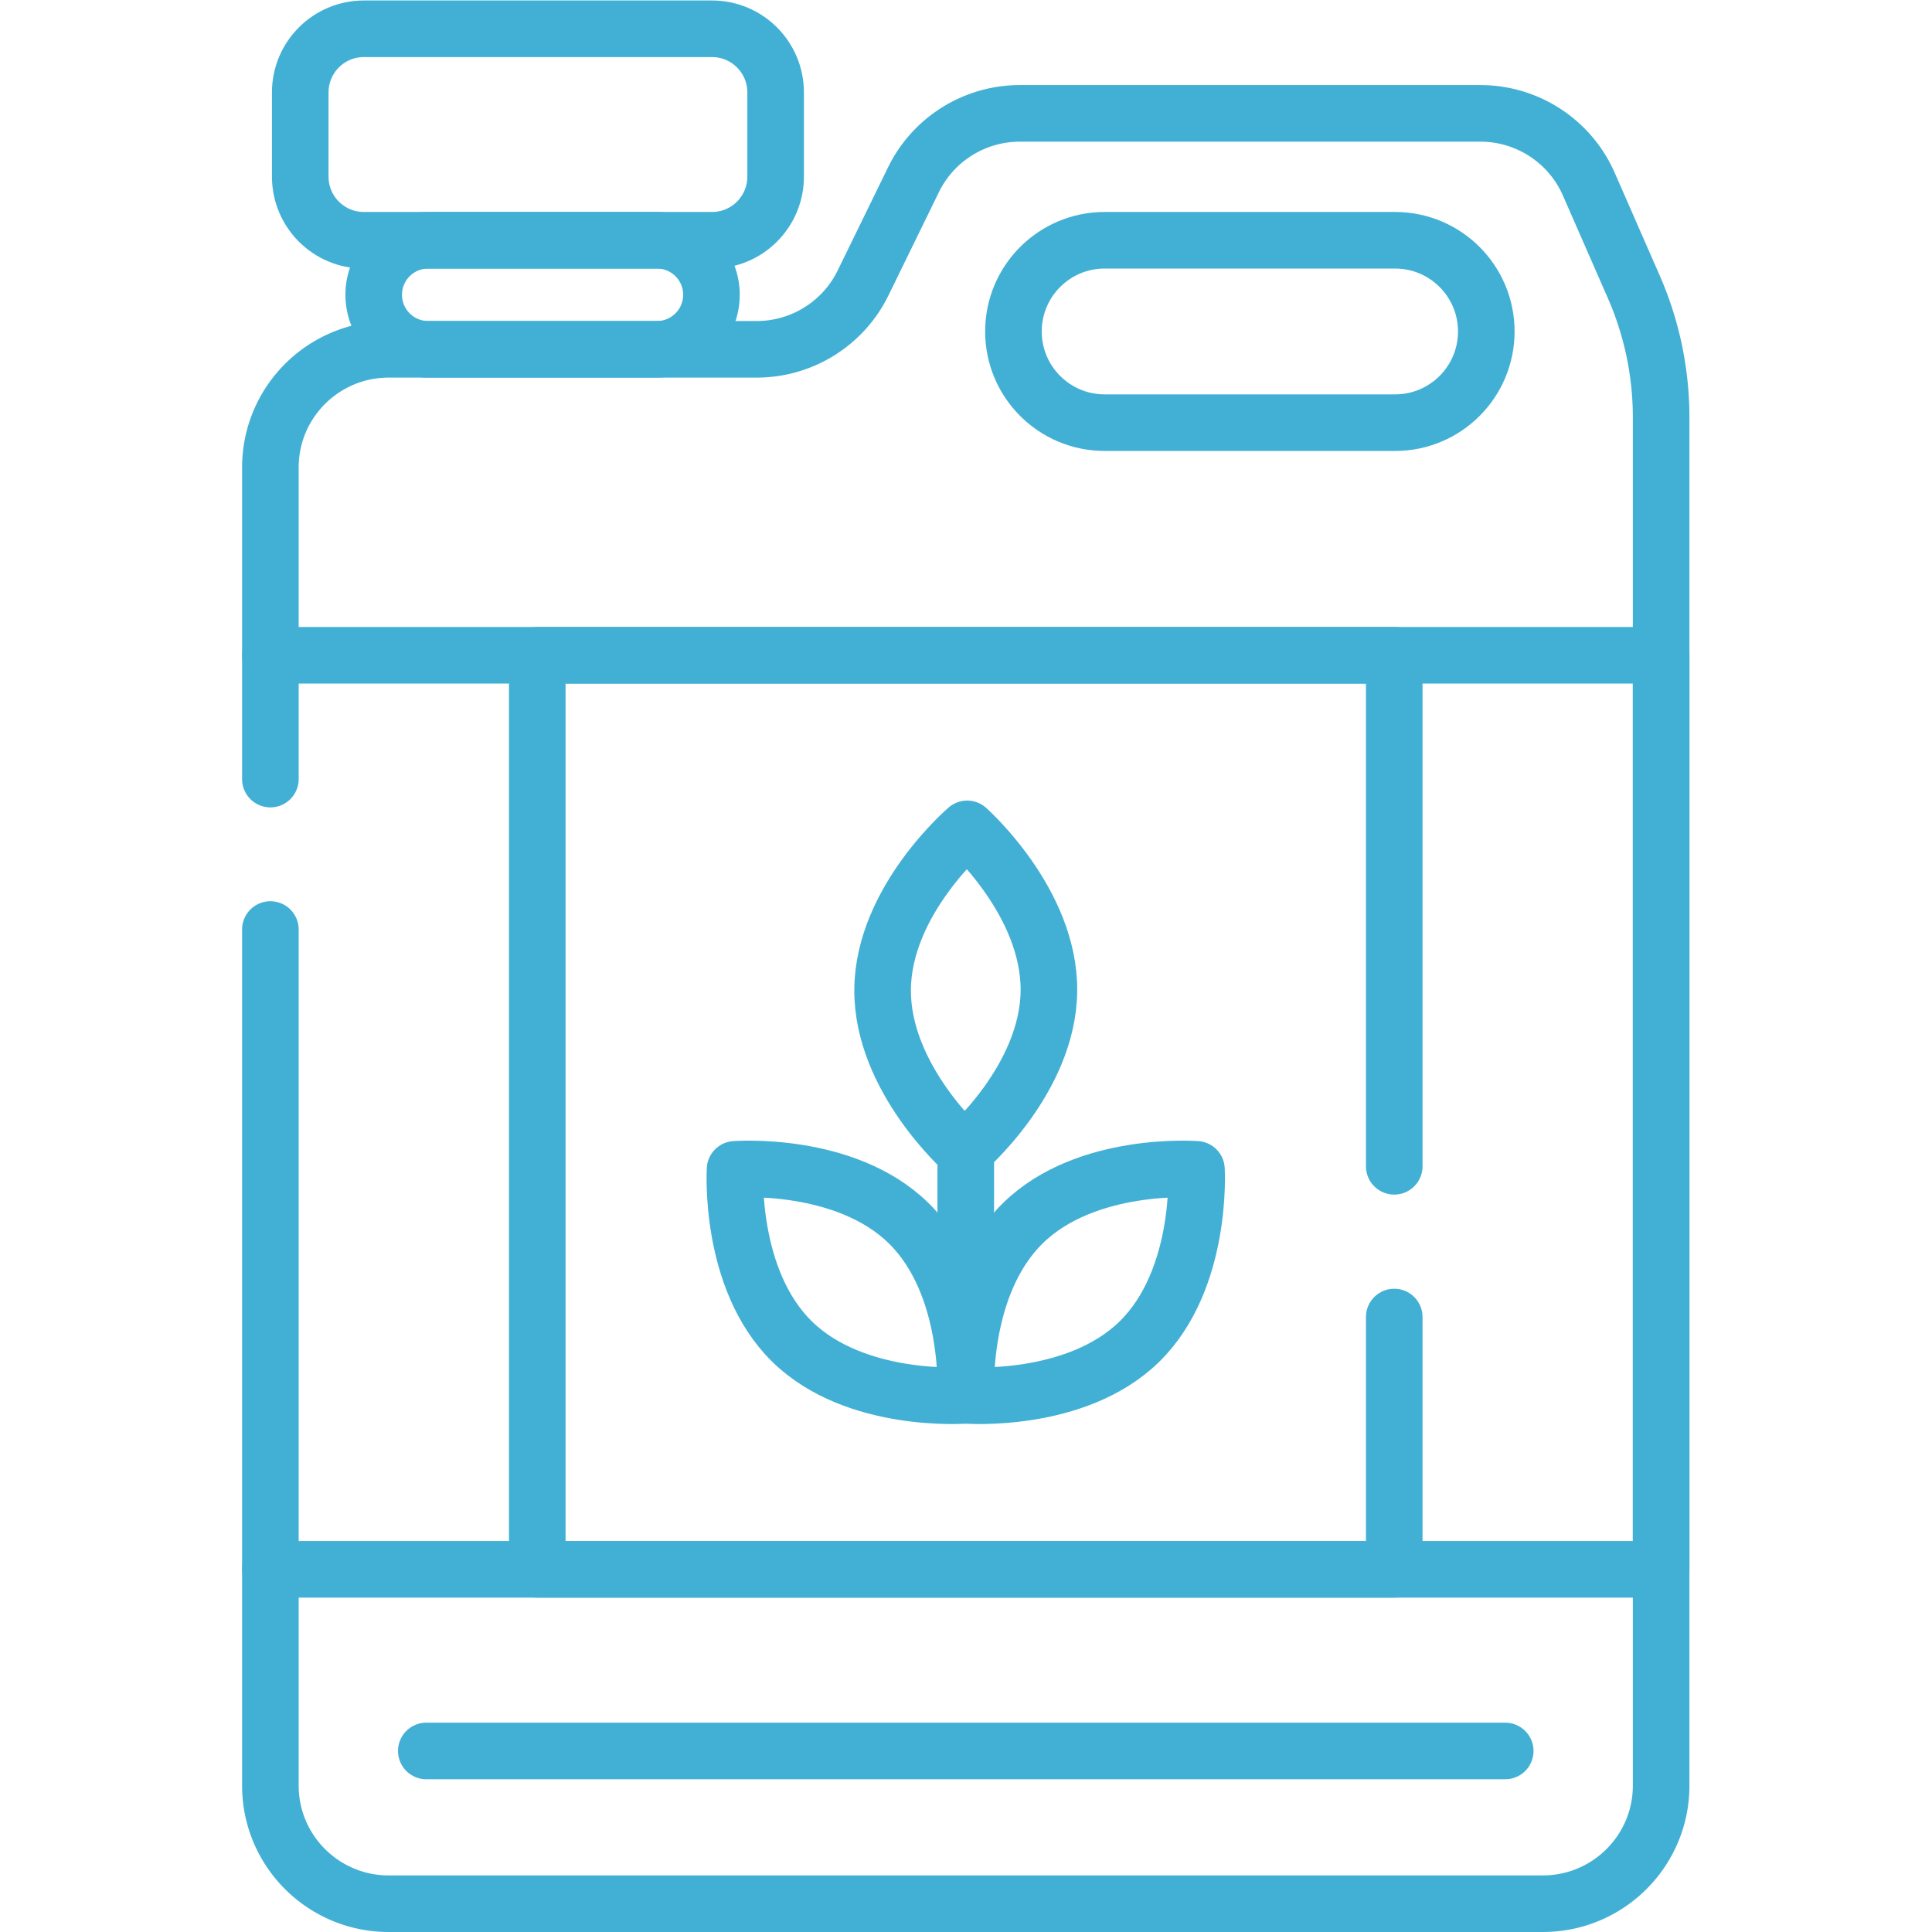 <svg xmlns="http://www.w3.org/2000/svg" version="1.1" xmlns:xlink="http://www.w3.org/1999/xlink" xmlns:svgjs="http://svgjs.com/svgjs" width="512" height="512" x="0" y="0" viewBox="0 0 682.667 682.667" style="enable-background:new 0 0 512 512" xml:space="preserve" class=""><g><defs><clipPath id="a" clipPathUnits="userSpaceOnUse"><path d="M0 512h512V0H0Z" fill="#42b0d5" data-original="#000000" opacity="1" class=""></path></clipPath></defs><g clip-path="url(#a)" transform="matrix(1.333 0 0 -1.333 0 682.667)"><path d="M0 0v-226.928c0-17.29 14.046-31.306 31.372-31.306h305.912c17.326 0 31.372 14.016 31.372 31.306v362.68a86.236 86.236 0 0 1-7.242 34.588l-11.925 27.231c-4.993 11.402-16.277 18.771-28.746 18.771H198.67c-11.996 0-22.943-6.828-28.199-17.59l-13.364-27.361c-5.256-10.762-16.203-17.59-28.2-17.59H31.372C14.046 153.801 0 139.785 0 122.495V39.877" style="stroke-width:15;stroke-linecap:round;stroke-linejoin:round;stroke-miterlimit:10;stroke-dasharray:none;stroke-opacity:1" transform="translate(71.672 265.734)" fill="none" stroke="#42b0d5" stroke-width="15" stroke-linecap="round" stroke-linejoin="round" stroke-miterlimit="10" stroke-dasharray="none" stroke-opacity="" data-original="#060606" class="" opacity="1"></path><path d="M0 0h-76.991c-13.353 0-24.176 10.824-24.176 24.175 0 13.352 10.823 24.176 24.176 24.176H0c13.352 0 24.176-10.824 24.176-24.176C24.176 10.824 13.352 0 0 0Z" style="stroke-width:15;stroke-linecap:round;stroke-linejoin:round;stroke-miterlimit:10;stroke-dasharray:none;stroke-opacity:1" transform="translate(369.807 400.09)" fill="none" stroke="#42b0d5" stroke-width="15" stroke-linecap="round" stroke-linejoin="round" stroke-miterlimit="10" stroke-dasharray="none" stroke-opacity="" data-original="#060606" class="" opacity="1"></path><path d="M0 0h-60.625c-7.981 0-14.452 6.471-14.452 14.453 0 7.982 6.471 14.453 14.452 14.453H0c7.982 0 14.453-6.471 14.453-14.453C14.453 6.471 7.982 0 0 0Z" style="stroke-width:15;stroke-linecap:round;stroke-linejoin:round;stroke-miterlimit:10;stroke-dasharray:none;stroke-opacity:1" transform="translate(174.136 419.535)" fill="none" stroke="#42b0d5" stroke-width="15" stroke-linecap="round" stroke-linejoin="round" stroke-miterlimit="10" stroke-dasharray="none" stroke-opacity="" data-original="#060606" class="" opacity="1"></path><path d="M0 0h-92.285c-9.315 0-16.864 7.55-16.864 16.864v22.331c0 9.314 7.549 16.864 16.864 16.864H0c9.313 0 16.864-7.55 16.864-16.864V16.864C16.864 7.55 9.313 0 0 0Z" style="stroke-width:15;stroke-linecap:round;stroke-linejoin:round;stroke-miterlimit:10;stroke-dasharray:none;stroke-opacity:1" transform="translate(188.737 448.44)" fill="none" stroke="#42b0d5" stroke-width="15" stroke-linecap="round" stroke-linejoin="round" stroke-miterlimit="10" stroke-dasharray="none" stroke-opacity="" data-original="#060606" class="" opacity="1"></path><path d="M0 0h368.656v242.289H0" style="stroke-width:15;stroke-linecap:round;stroke-linejoin:round;stroke-miterlimit:10;stroke-dasharray:none;stroke-opacity:1" transform="translate(71.672 96.138)" fill="none" stroke="#42b0d5" stroke-width="15" stroke-linecap="round" stroke-linejoin="round" stroke-miterlimit="10" stroke-dasharray="none" stroke-opacity="" data-original="#060606" class="" opacity="1"></path><path d="M0 0v135.457h-227.162v-242.289H0v66.877" style="stroke-width:15;stroke-linecap:round;stroke-linejoin:round;stroke-miterlimit:10;stroke-dasharray:none;stroke-opacity:1" transform="translate(369.581 202.97)" fill="none" stroke="#42b0d5" stroke-width="15" stroke-linecap="round" stroke-linejoin="round" stroke-miterlimit="10" stroke-dasharray="none" stroke-opacity="" data-original="#060606" class="" opacity="1"></path><path d="M0 0v62.727" style="stroke-width:15;stroke-linecap:round;stroke-linejoin:round;stroke-miterlimit:10;stroke-dasharray:none;stroke-opacity:1" transform="translate(256 147.542)" fill="none" stroke="#42b0d5" stroke-width="15" stroke-linecap="round" stroke-linejoin="round" stroke-miterlimit="10" stroke-dasharray="none" stroke-opacity="" data-original="#060606" class="" opacity="1"></path><path d="M0 0c-.208-23.603-22.419-42.542-22.419-42.542S-44.292-23.215-44.084.387c.208 23.602 22.419 42.542 22.419 42.542S.208 23.602 0 0z" style="stroke-width:15;stroke-linecap:round;stroke-linejoin:round;stroke-miterlimit:10;stroke-dasharray:none;stroke-opacity:1" transform="translate(278.042 249.486)" fill="none" stroke="#42b0d5" stroke-width="15" stroke-linecap="round" stroke-linejoin="round" stroke-miterlimit="10" stroke-dasharray="none" stroke-opacity="" data-original="#060606" class="" opacity="1"></path><path d="M0 0c-16.871-16.542-45.997-14.262-45.997-14.262s-1.773 29.101 15.099 45.643C-14.026 47.924 15.1 45.644 15.1 45.644S16.871 16.542 0 0Z" style="stroke-width:15;stroke-linecap:round;stroke-linejoin:round;stroke-miterlimit:10;stroke-dasharray:none;stroke-opacity:1" transform="translate(302.05 156.519)" fill="none" stroke="#42b0d5" stroke-width="15" stroke-linecap="round" stroke-linejoin="round" stroke-miterlimit="10" stroke-dasharray="none" stroke-opacity="" data-original="#060606" class="" opacity="1"></path><path d="M0 0c16.871-16.542 45.997-14.262 45.997-14.262s1.773 29.101-15.099 45.643C14.026 47.924-15.1 45.644-15.1 45.644S-16.871 16.542 0 0Z" style="stroke-width:15;stroke-linecap:round;stroke-linejoin:round;stroke-miterlimit:10;stroke-dasharray:none;stroke-opacity:1" transform="translate(209.95 156.519)" fill="none" stroke="#42b0d5" stroke-width="15" stroke-linecap="round" stroke-linejoin="round" stroke-miterlimit="10" stroke-dasharray="none" stroke-opacity="" data-original="#060606" class="" opacity="1"></path><path d="M0 0h286" style="stroke-width:15;stroke-linecap:round;stroke-linejoin:round;stroke-miterlimit:10;stroke-dasharray:none;stroke-opacity:1" transform="translate(113 47.99)" fill="none" stroke="#42b0d5" stroke-width="15" stroke-linecap="round" stroke-linejoin="round" stroke-miterlimit="10" stroke-dasharray="none" stroke-opacity="" data-original="#060606" class="" opacity="1"></path></g></g></svg>